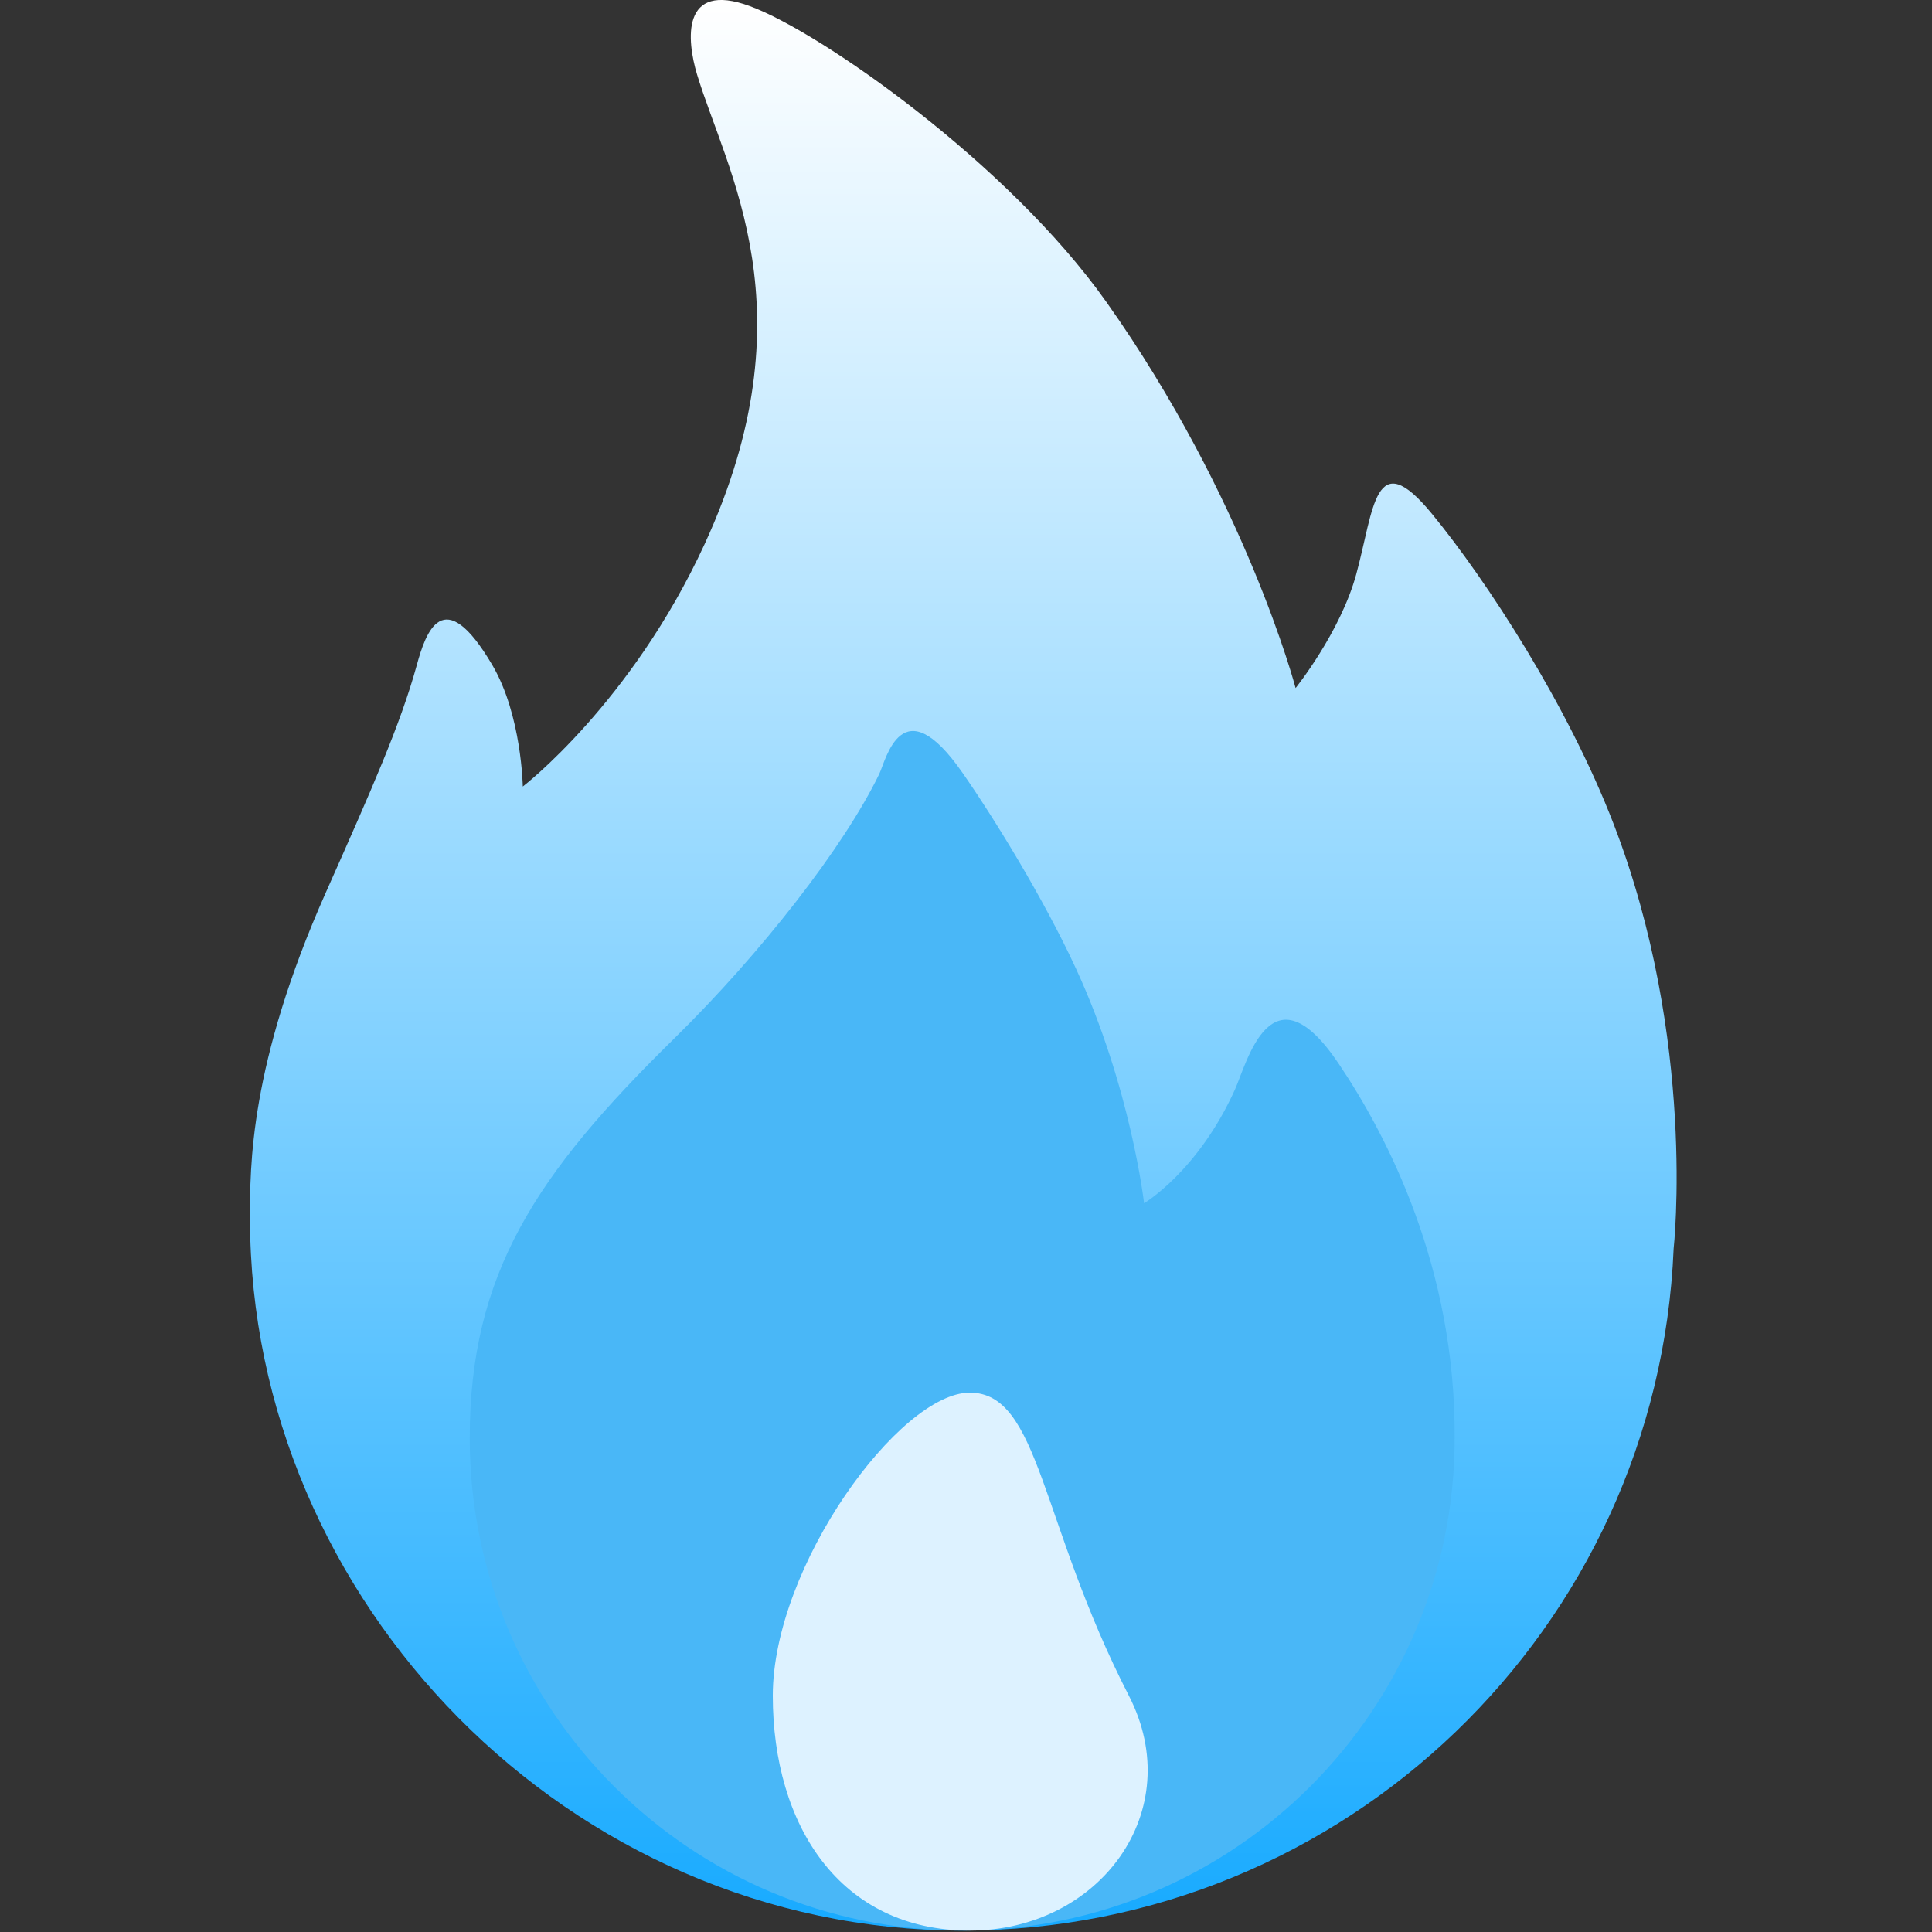 <svg width="30" height="30" viewBox="0 0 30 30" fill="none" xmlns="http://www.w3.org/2000/svg">
<rect x="0" y="0" width="30" height="30" fill="#333333" stroke="none"/>
<g clip-path="url(#clip0_40_119)">
<path fill-rule="evenodd" clip-rule="evenodd" d="M25.988 19.389C25.741 25.279 20.891 29.978 14.941 29.978C8.834 29.978 3.882 24.86 3.882 18.919C3.882 18.125 3.868 16.538 5.059 13.86C5.771 12.258 6.218 11.251 6.471 10.331C6.609 9.825 6.879 9.022 7.647 10.331C8.1 11.103 8.118 12.213 8.118 12.213C8.118 12.213 9.803 10.92 10.941 8.449C12.609 4.826 11.278 2.66 10.823 1.154C10.666 0.633 10.567 -0.303 11.647 0.096C12.747 0.502 15.656 2.538 17.176 4.684C19.346 7.747 20.118 10.684 20.118 10.684C20.118 10.684 20.812 9.821 21.059 8.919C21.337 7.9 21.341 6.891 22.235 7.978C23.085 9.012 24.348 10.954 25.059 12.802C26.349 16.155 25.988 19.389 25.988 19.389Z" fill="url(#paint0_linear_40_119)"/>
<path fill-rule="evenodd" clip-rule="evenodd" d="M14.941 29.978C10.718 29.978 7.294 26.554 7.294 22.331C7.294 19.782 8.321 18.235 10.458 16.137C11.827 14.794 13.108 13.144 13.652 12.02C13.759 11.799 14.003 10.646 14.943 11.996C15.437 12.704 16.21 13.962 16.706 15.037C17.561 16.889 17.765 18.684 17.765 18.684C17.765 18.684 18.602 18.19 19.176 16.919C19.361 16.509 19.736 14.959 20.782 16.509C21.549 17.647 22.603 19.693 22.588 22.331C22.588 26.554 19.164 29.978 14.941 29.978Z" fill="#49B7F7"/>
<path fill-rule="evenodd" clip-rule="evenodd" d="M15.059 21.625C16.147 21.625 16.147 23.64 17.529 26.331C18.45 28.122 17.073 29.978 15.059 29.978C13.045 29.978 12 28.345 12 26.331C12 24.317 13.971 21.625 15.059 21.625Z" fill="#DDF2FF"/>
</g>
<defs>
<linearGradient id="paint0_linear_40_119" x1="14.958" y1="30" x2="14.958" y2="0.022" gradientUnits="userSpaceOnUse">
<stop stop-color="#17AAFF"/>
<stop offset="1" stop-color="white"/>
</linearGradient>
<clipPath id="clip0_40_119">
<rect width="30" height="30" fill="white"/>
</clipPath>
</defs>
</svg>
